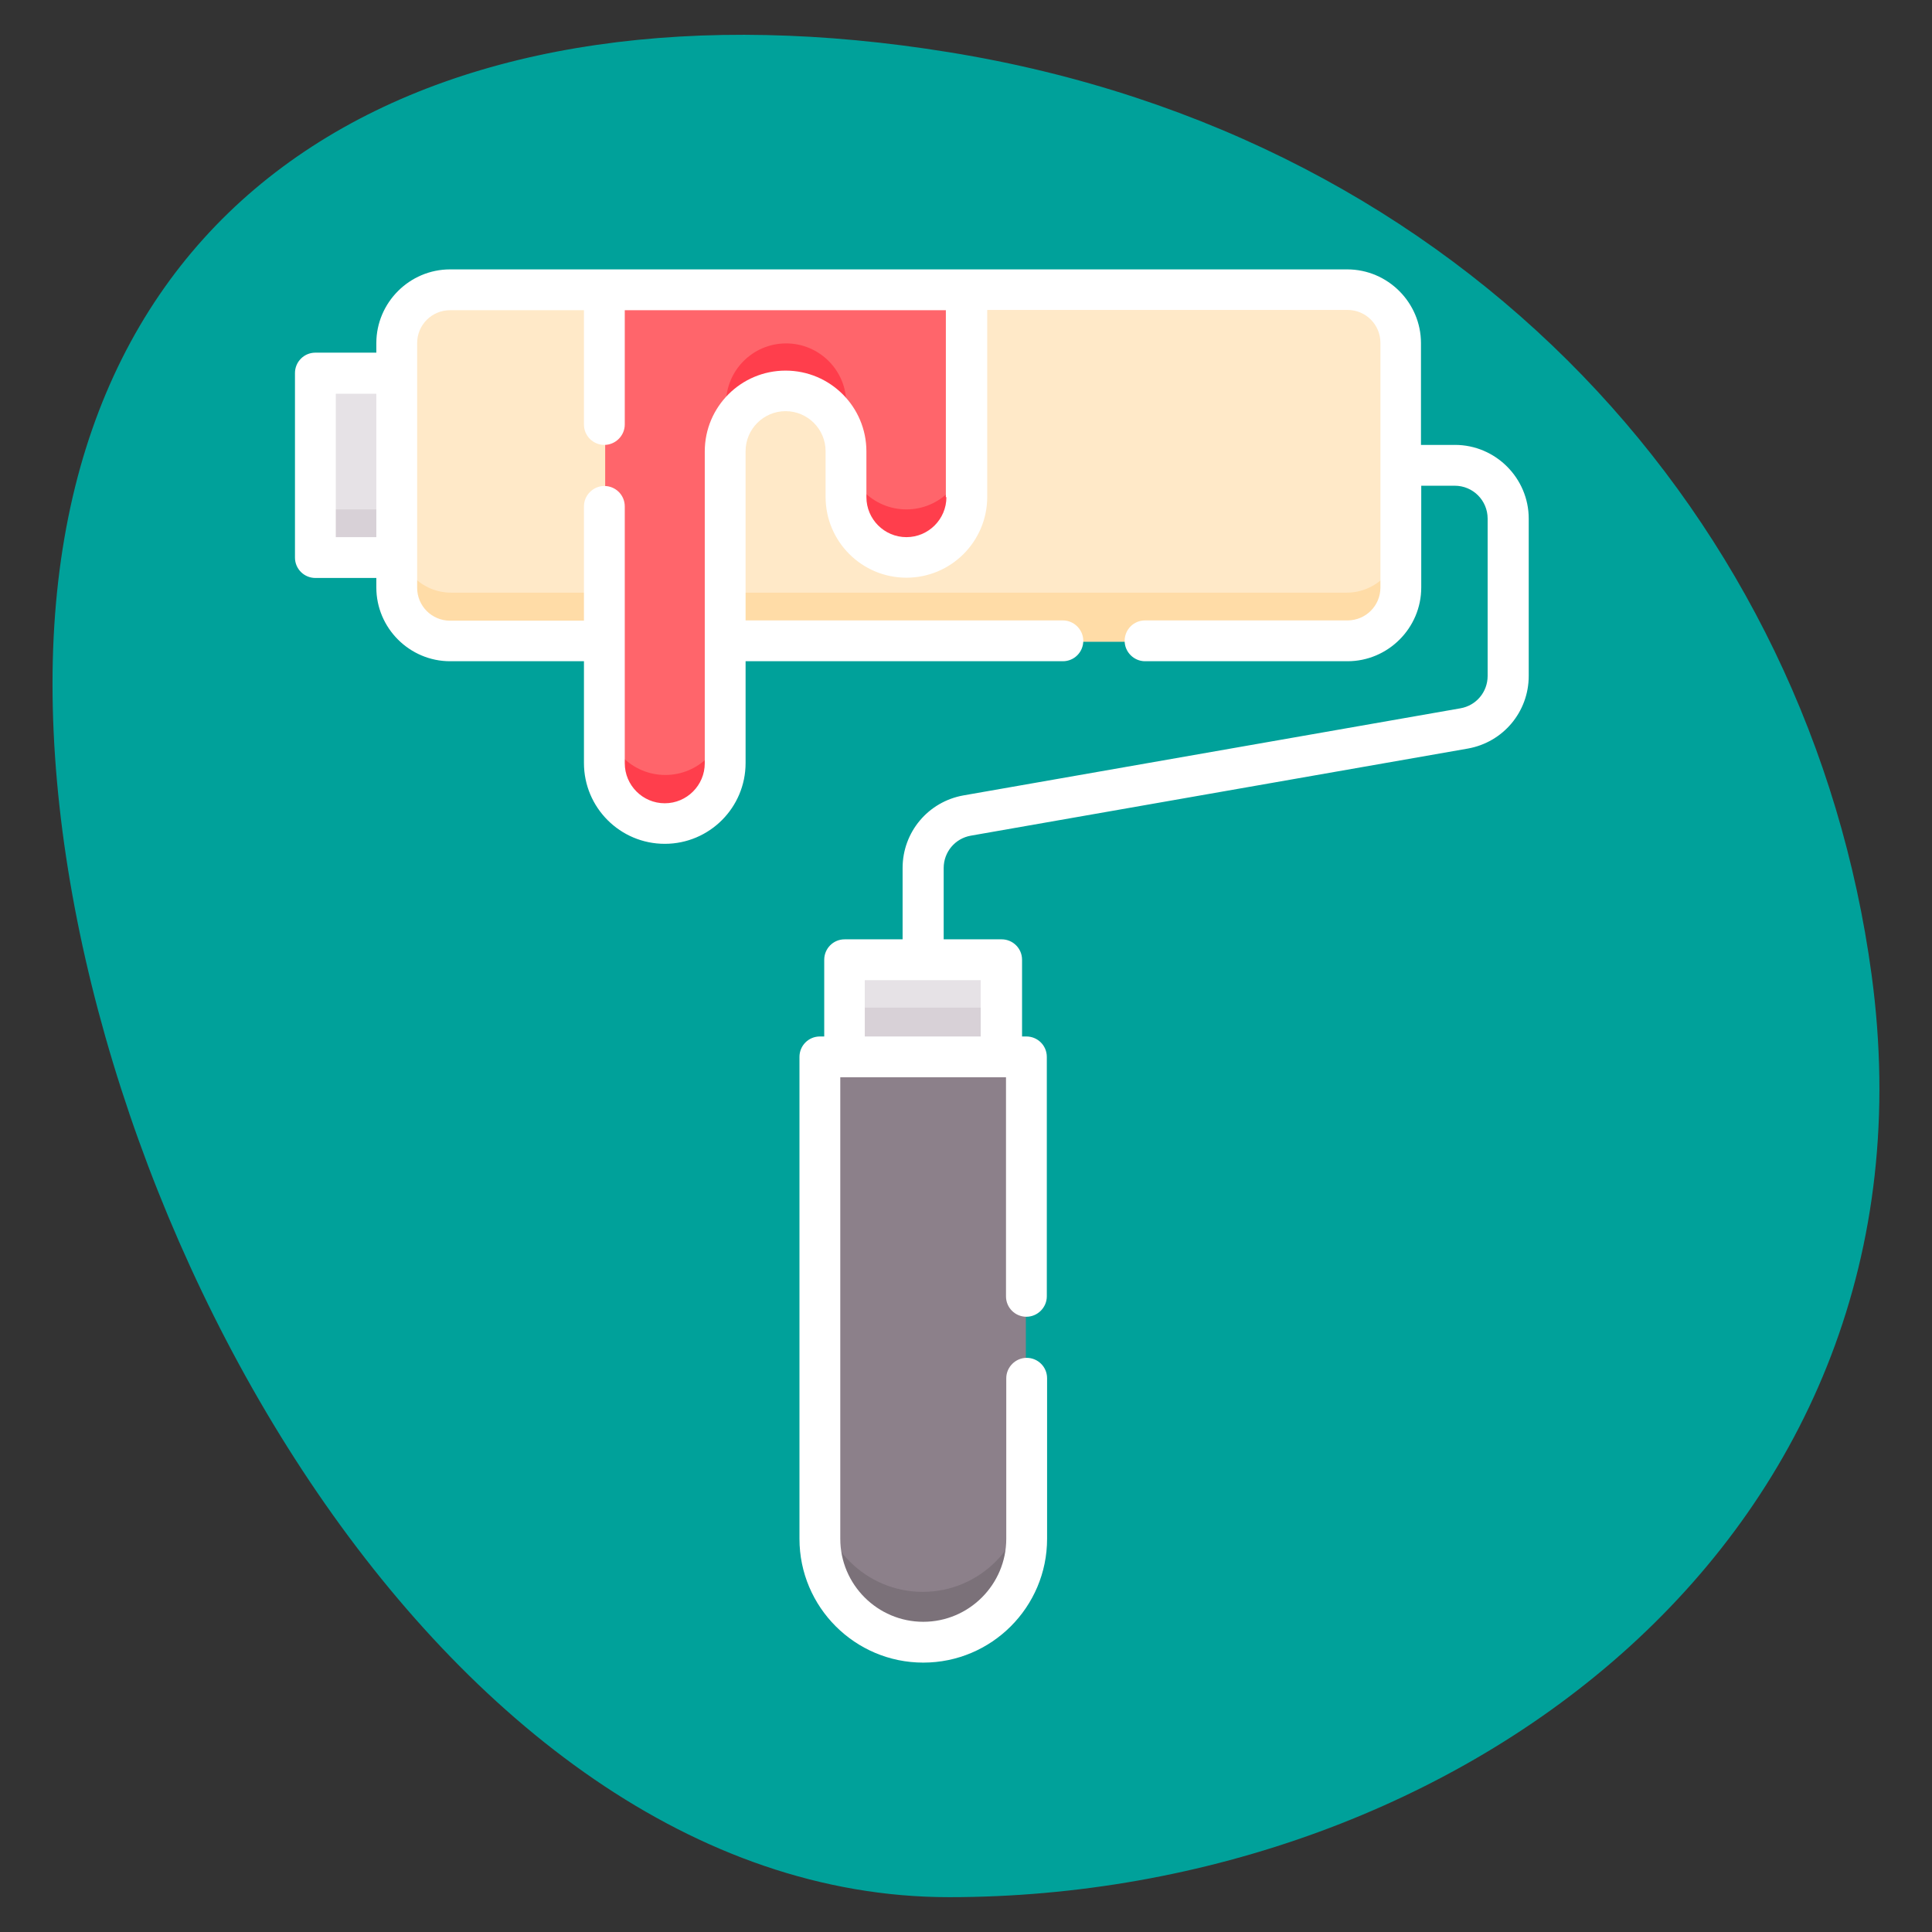 <?xml version="1.0" encoding="UTF-8"?>
<svg xmlns="http://www.w3.org/2000/svg" version="1.1" viewBox="0 0 710 710">
  <rect x="0" y="0" width="710" height="710" fill="#333333" stroke="none"/>
  <defs>
    <style>
      .cls-1 {
        fill: #e6e2e6;
      }

      .cls-2 {
        fill: #ff656b;
      }

      .cls-3 {
        fill: #fff;
      }

      .cls-4 {
        fill: #d8d1d7;
      }

      .cls-5 {
        fill: #7b7179;
      }

      .cls-6 {
        fill: #00a19a;
      }

      .cls-7 {
        fill: #ffe9c8;
      }

      .cls-8 {
        fill: #ff3e4c;
      }

      .cls-9 {
        fill: #8c808a;
      }

      .cls-10 {
        fill: #ffdca7;
      }
    </style>
  </defs>
  <!-- Generator: Adobe Illustrator 28.7.1, SVG Export Plug-In . SVG Version: 1.2.0 Build 142)  -->
  <g>
    <g id="Capa_1">
      <path class="cls-6" d="M348.8,19.2c190.8,30.9,316.5,172.5,339,339,27.9,206.2-151.8,339-339,339S19.3,438.5,19.3,251.3,164-10.8,348.8,19.2Z"></path>
      <g>
        <g>
          <path class="cls-1" d="M116.3,137.6h29.9v67.6h-29.9v-67.6Z"></path>
          <path class="cls-4" d="M116.3,187.2h29.9v18h-29.9v-18Z"></path>
          <path class="cls-9" d="M377,388.3h-75.8v176.8c0,20.9,17,37.9,37.9,37.9s37.9-17,37.9-37.9v-176.8h0Z"></path>
          <path class="cls-5" d="M339.1,585c-20.9,0-37.9-17-37.9-37.9v18c0,20.9,17,37.9,37.9,37.9s37.9-17,37.9-37.9v-18c0,20.9-17,37.9-37.9,37.9Z"></path>
          <path class="cls-1" d="M310.3,352.7h57.5v35.7h-57.5v-35.7Z"></path>
          <path class="cls-4" d="M310.3,370.3h57.5v18h-57.5v-18Z"></path>
          <path class="cls-7" d="M494.8,235.8H165.8c-10.8,0-19.5-8.8-19.5-19.5v-89.7c0-10.8,8.8-19.5,19.5-19.5h329.1c10.8,0,19.5,8.8,19.5,19.5v89.7c0,10.8-8.8,19.5-19.5,19.5Z"></path>
          <path class="cls-10" d="M494.8,217.8H165.8c-10.8,0-19.5-8.8-19.5-19.5v18c0,10.8,8.8,19.5,19.5,19.5h329.1c10.8,0,19.5-8.8,19.5-19.5v-18c0,10.8-8.8,19.5-19.5,19.5Z"></path>
          <path class="cls-2" d="M222.4,107v173.6c0,12.2,9.9,22.1,22.1,22.1s22.1-9.9,22.1-22.1v-114.4c0-12.2,9.9-22.1,22.1-22.1s22.1,9.9,22.1,22.1v16.8c0,12.2,9.9,22.1,22.1,22.1s22.1-9.9,22.1-22.1v-76.1h-132.8Z"></path>
          <g>
            <path class="cls-8" d="M333.1,187.2c-12.2,0-22.1-9.9-22.1-22.1v-16.8c0-12.2-9.9-22.1-22.1-22.1s-22.1,9.9-22.1,22.1v18c0-12.2,9.9-22.1,22.1-22.1s22.1,9.9,22.1,22.1v16.8c0,12.2,9.9,22.1,22.1,22.1s22.1-9.9,22.1-22.1v-18c0,12.2-9.9,22.1-22.1,22.1Z"></path>
            <path class="cls-8" d="M244.5,284.8c-12.2,0-22.1-9.9-22.1-22.1v18c0,12.2,9.9,22.1,22.1,22.1s22.1-9.9,22.1-22.1v-18c0,12.2-9.9,22.1-22.1,22.1Z"></path>
          </g>
        </g>
        <path class="cls-3" d="M534.5,163.5h-12.3v-37.4c0-14.9-12.2-27.1-27.1-27.1H165.4c-14.9,0-27.1,12.2-27.1,27.1v3.5h-22.4c-4.2,0-7.5,3.4-7.5,7.5v67.8c0,4.2,3.4,7.5,7.5,7.5h22.4v3.5c0,14.9,12.2,27.1,27.1,27.1h49.2v37.4c0,16.4,13.3,29.7,29.7,29.7s29.7-13.3,29.7-29.7v-37.4h116.6c4.2,0,7.5-3.4,7.5-7.5s-3.4-7.5-7.5-7.5h-116.6v-62.2c0-8.1,6.6-14.7,14.7-14.7s14.7,6.6,14.7,14.7v16.8c0,16.4,13.3,29.7,29.7,29.7s29.7-13.3,29.7-29.7v-68.7h132.4c6.7,0,12.1,5.4,12.1,12.1v89.9c0,6.7-5.4,12.1-12.1,12.1h-74.4c-4.2,0-7.5,3.4-7.5,7.5s3.4,7.5,7.5,7.5h74.4c14.9,0,27.1-12.2,27.1-27.1v-37.4h12.3c6.7,0,12.1,5.4,12.1,12.1v57.8c0,5.9-4.2,10.9-10,11.9l-182.6,32c-13,2.3-22.4,13.5-22.4,26.7v26.2h-21.3c-4.2,0-7.5,3.4-7.5,7.5v28.2h-1.6c-4.2,0-7.5,3.4-7.5,7.5v177.1c0,25.1,20.4,45.5,45.5,45.5s45.5-20.4,45.5-45.5v-59c0-4.2-3.4-7.5-7.5-7.5s-7.5,3.4-7.5,7.5v59c0,16.8-13.7,30.5-30.5,30.5s-30.5-13.7-30.5-30.5v-169.6h60.9v80.5c0,4.2,3.4,7.5,7.5,7.5s7.5-3.4,7.5-7.5v-88c0-4.2-3.4-7.5-7.5-7.5h-1.6v-28.2c0-4.2-3.4-7.5-7.5-7.5h-21.3v-26.2c0-5.9,4.2-10.9,10-11.9l182.6-32c13-2.3,22.4-13.5,22.4-26.7v-57.8c0-14.9-12.2-27.1-27.1-27.1h0ZM123.4,197.4v-52.7h14.9v52.7h-14.9ZM347.8,182.7c0,8.1-6.6,14.7-14.7,14.7s-14.7-6.6-14.7-14.7v-16.8c0-16.4-13.3-29.7-29.7-29.7s-29.7,13.3-29.7,29.7v114.6c0,8.1-6.6,14.7-14.7,14.7s-14.7-6.6-14.7-14.7v-94.4c0-4.2-3.4-7.5-7.5-7.5s-7.5,3.4-7.5,7.5v42h-49.2c-6.7,0-12.1-5.4-12.1-12.1v-89.9c0-6.7,5.4-12.1,12.1-12.1h49.2v42c0,4.2,3.4,7.5,7.5,7.5s7.5-3.4,7.5-7.5v-42h118v68.7ZM360.4,380.9h-42.6v-20.7h42.6v20.7Z"></path>
      </g>
    </g>
  </g>
</svg>
